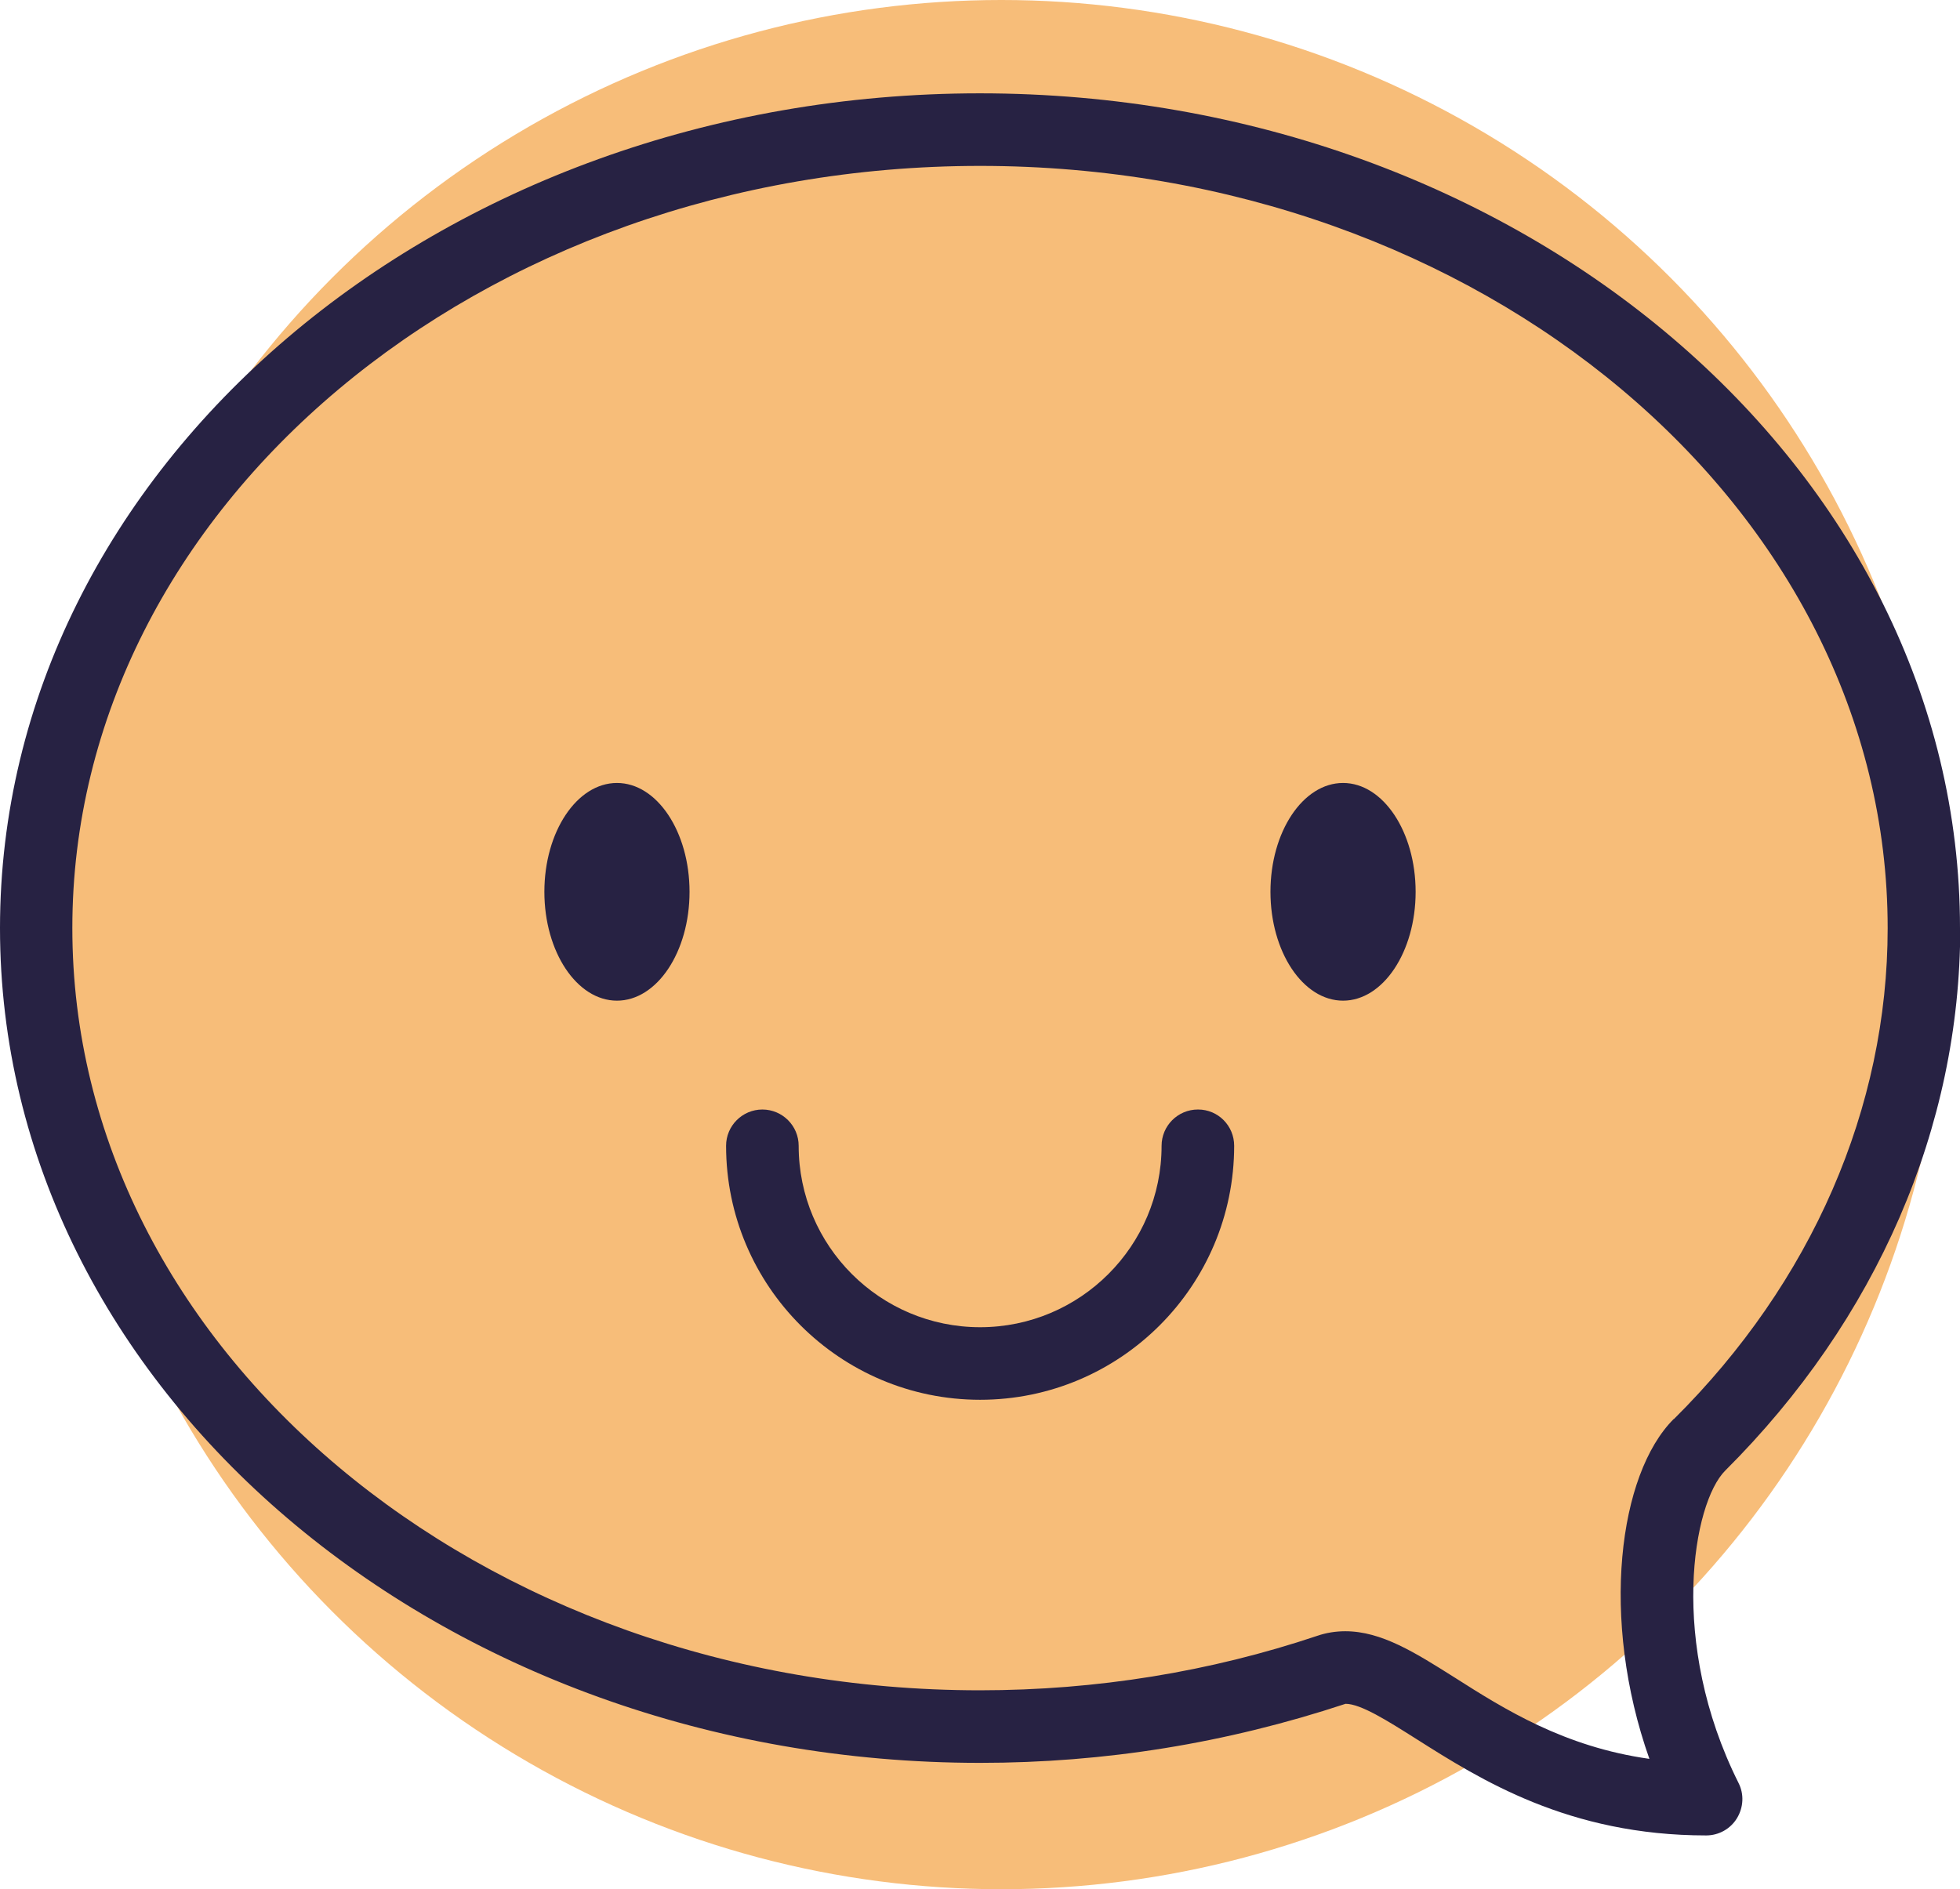 <?xml version="1.0" encoding="UTF-8"?><svg id="Layer_1" xmlns="http://www.w3.org/2000/svg" width="78.31" height="75.5" viewBox="0 0 78.31 75.5"><defs><style>.cls-1{fill:#272243;}.cls-2{fill:#f7bd79;}</style></defs><circle class="cls-2" cx="40.01" cy="37.75" r="37.75"/><path class="cls-1" d="m27.55,35.64c0,2.4-1.3,4.35-2.9,4.35s-2.9-1.95-2.9-4.35,1.3-4.35,2.9-4.35,2.9,1.95,2.9,4.35"/><path class="cls-1" d="m56.56,35.64c0,2.4-1.3,4.35-2.9,4.35s-2.9-1.95-2.9-4.35,1.3-4.35,2.9-4.35,2.9,1.95,2.9,4.35"/><path class="cls-1" d="m47.86,44.34c-.8,0-1.45.65-1.45,1.45,0,4-3.25,7.25-7.25,7.25s-7.25-3.25-7.25-7.25c0-.8-.65-1.45-1.45-1.45s-1.45.65-1.45,1.45c0,5.6,4.55,10.15,10.15,10.15s10.15-4.55,10.15-10.15c0-.8-.64-1.45-1.44-1.45h0Z"/><path class="cls-1" d="m78.31,37.09c0-18.39-17.56-33.36-39.16-33.36S0,18.69,0,37.09s17.56,33.36,39.16,33.36c4.97,0,9.82-.78,14.6-2.36.61,0,1.68.68,2.82,1.4,2.57,1.63,6.09,3.86,11.59,3.86.5,0,.97-.26,1.23-.69.26-.43.29-.96.06-1.41-2.81-5.62-1.82-11.19-.53-12.48,6.05-6.03,9.39-13.72,9.39-21.68h0Zm-11.44,19.62c-2.2,2.2-2.95,7.98-.97,13.58-3.41-.48-5.8-1.99-7.78-3.25-1.57-.99-2.92-1.85-4.37-1.85-.38,0-.76.06-1.11.18-4.29,1.44-8.83,2.18-13.49,2.18-19.99,0-36.26-13.66-36.26-30.46S19.16,6.63,39.16,6.63s36.26,13.66,36.26,30.46c0,7.18-3.03,14.15-8.54,19.62h0Z"/></svg>